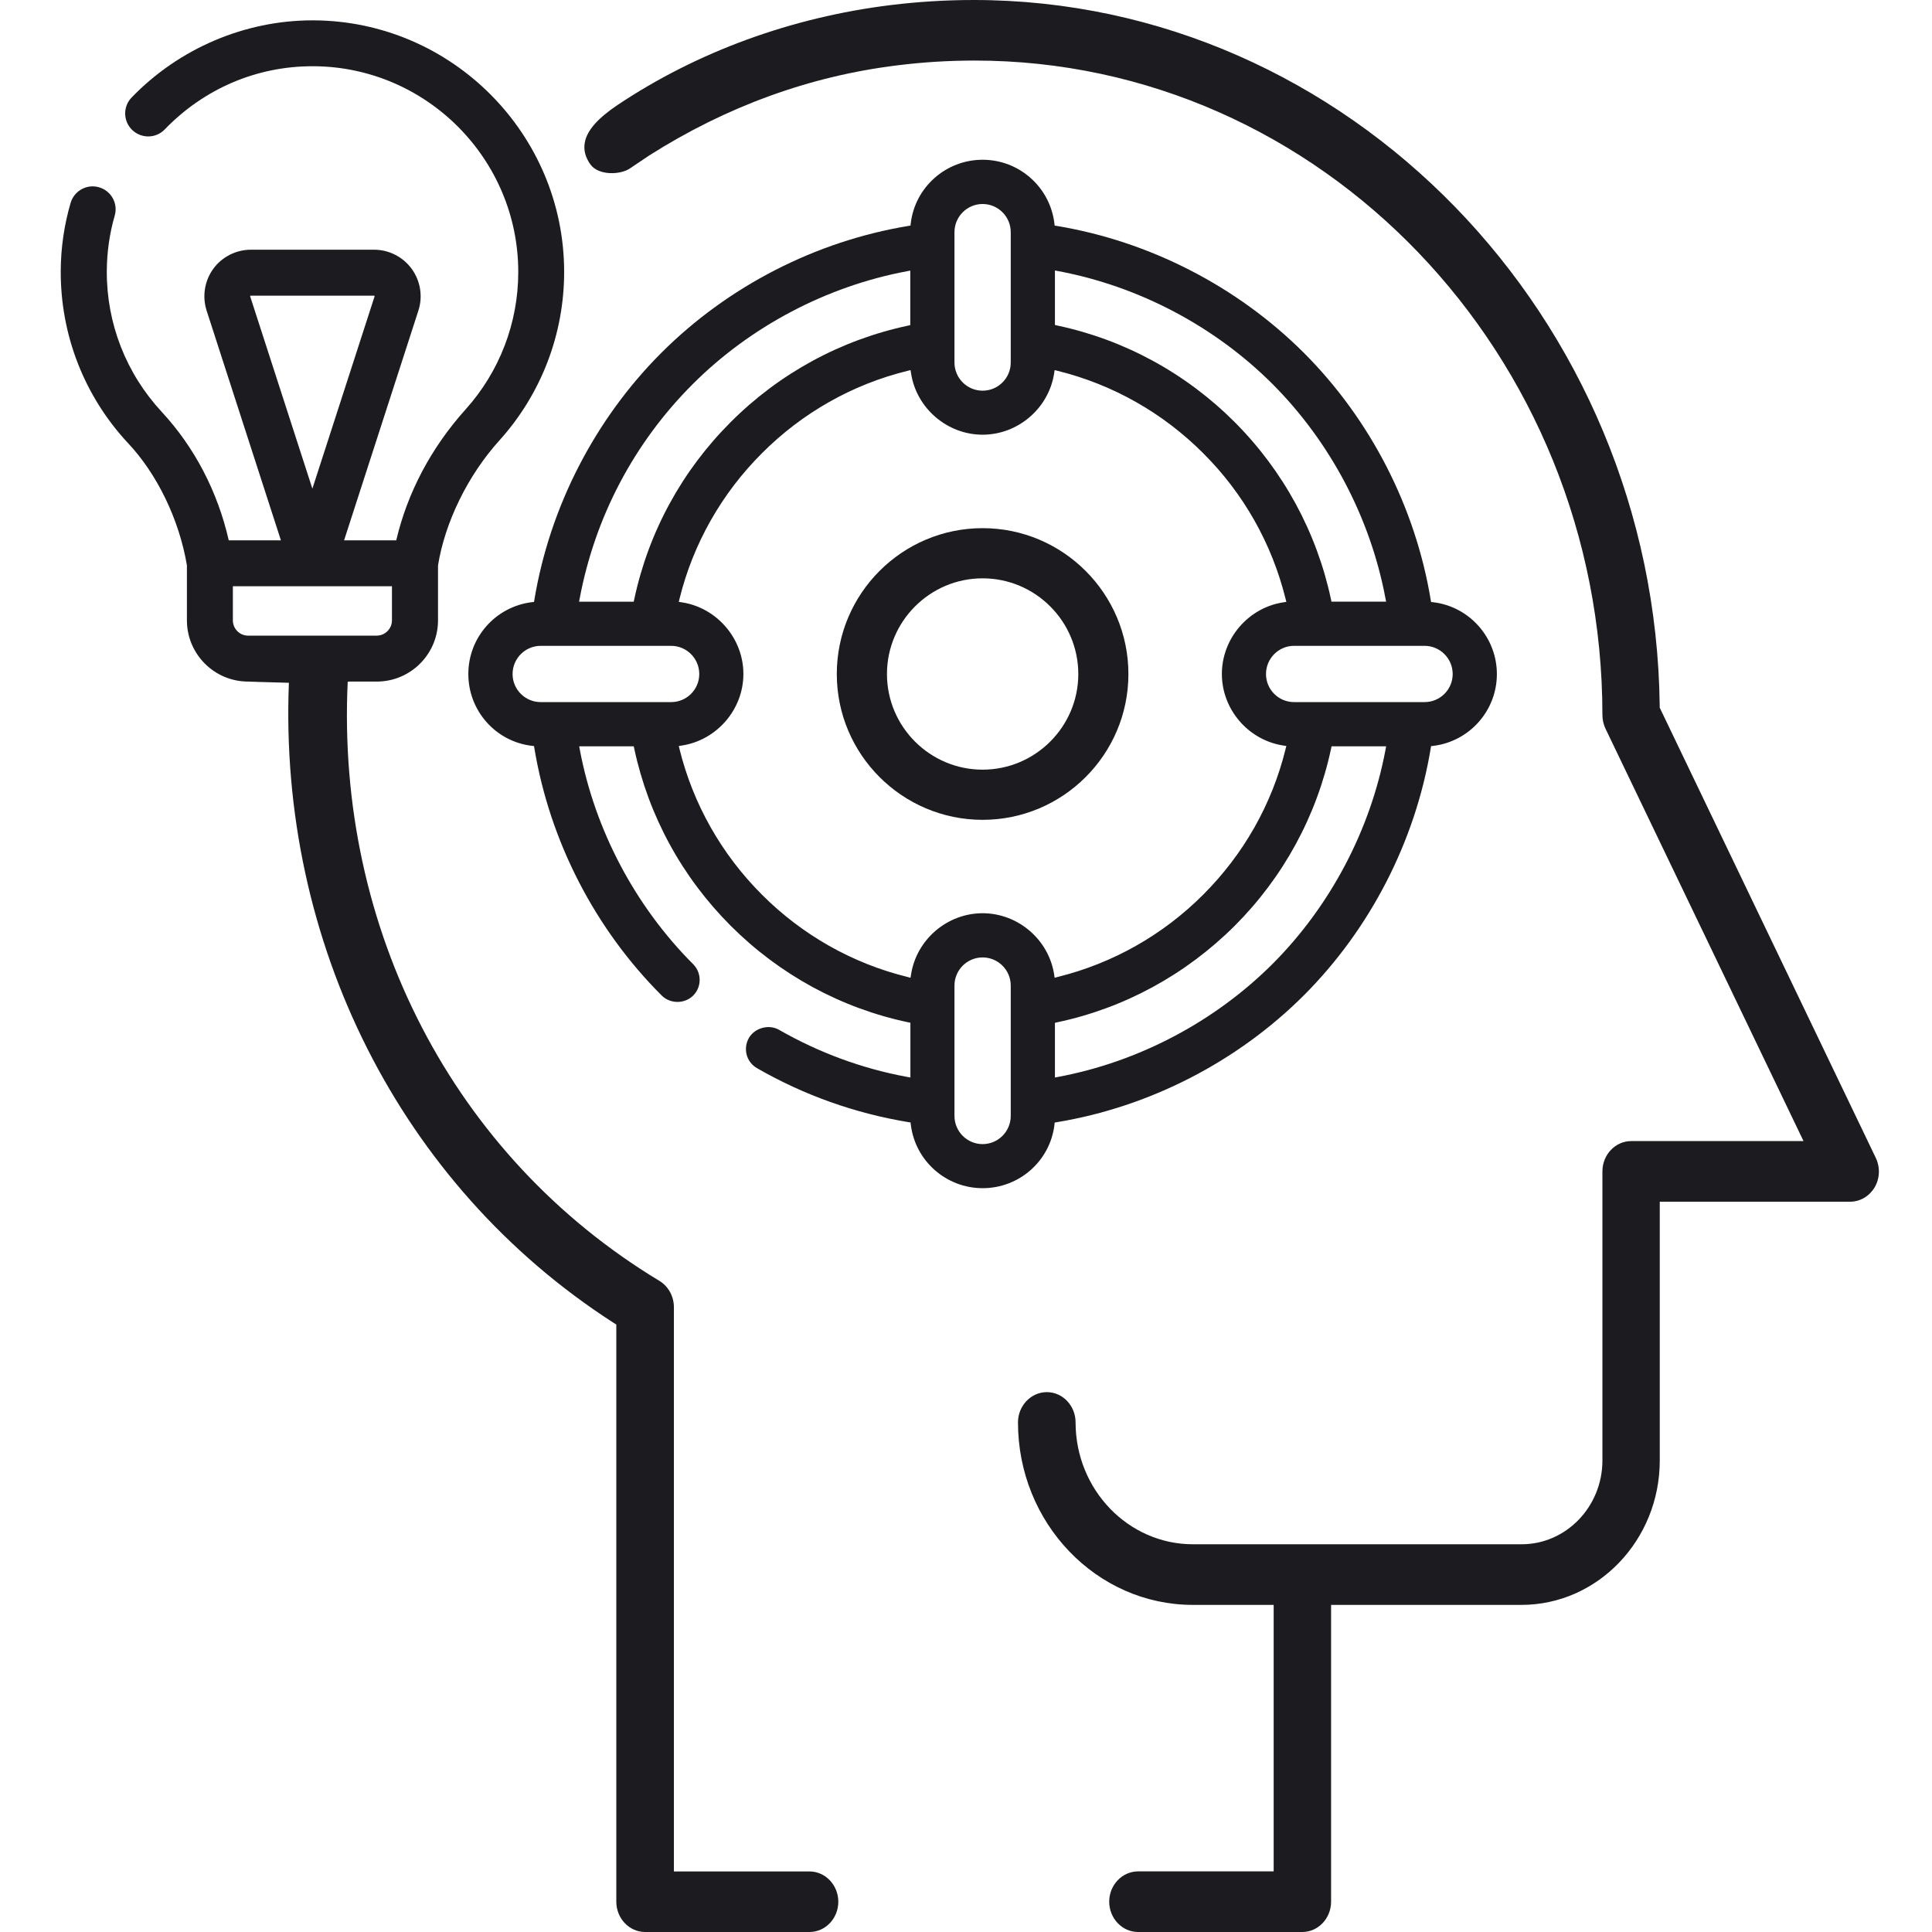 <svg width="32" height="32" viewBox="0 0 32 32" fill="none" xmlns="http://www.w3.org/2000/svg">
<path d="M31.068 19.176L27.49 11.721V11.693C27.415 5.246 22.318 0 16.127 0C15.671 0 15.209 0.028 14.754 0.084C13.11 0.286 11.546 0.858 10.227 1.74C9.899 1.96 9.721 2.163 9.686 2.362C9.664 2.485 9.694 2.603 9.778 2.722C9.911 2.91 10.276 2.899 10.436 2.788C10.542 2.716 10.666 2.632 10.75 2.577C12.031 1.763 13.416 1.259 14.866 1.082C15.288 1.029 15.719 1.003 16.142 1.003C21.875 1.003 26.54 5.866 26.541 11.842C26.541 11.921 26.559 11.999 26.592 12.069L29.872 18.9H27.018C26.754 18.9 26.541 19.126 26.541 19.402V24.19C26.541 24.955 25.94 25.578 25.203 25.578H19.759C18.687 25.578 17.815 24.673 17.815 23.56C17.815 23.284 17.602 23.058 17.339 23.058C17.076 23.058 16.861 23.284 16.861 23.56C16.861 25.226 18.16 26.582 19.758 26.582H21.096V30.996H18.85C18.587 30.996 18.372 31.222 18.372 31.498C18.372 31.774 18.587 32 18.85 32H21.57C21.833 32 22.047 31.774 22.047 31.498V26.582H25.2C26.463 26.582 27.491 25.509 27.491 24.19V19.904H30.644C30.809 19.904 30.959 19.816 31.049 19.668C31.137 19.519 31.144 19.334 31.068 19.176Z" fill="#1C1B1F"/>
<path d="M13.408 30.997H11.162V21.653C11.162 21.472 11.07 21.305 10.923 21.216C7.504 19.153 5.568 15.383 5.759 11.294C5.763 11.292 5.78 11.291 5.78 11.289H6.241C6.8 11.289 7.255 10.834 7.255 10.275V9.365C7.368 8.658 7.744 7.877 8.275 7.291C8.964 6.525 9.344 5.536 9.344 4.504C9.344 2.219 7.483 0.349 5.197 0.337H5.176C4.056 0.337 2.966 0.801 2.18 1.615C2.034 1.766 2.038 2.007 2.19 2.153C2.343 2.299 2.583 2.295 2.729 2.143C3.381 1.468 4.25 1.097 5.176 1.097H5.195C7.064 1.107 8.584 2.635 8.584 4.505C8.584 5.348 8.274 6.156 7.71 6.783C7.141 7.416 6.747 8.162 6.563 8.95H5.699L6.93 5.144C7.006 4.91 6.964 4.652 6.819 4.453C6.675 4.255 6.442 4.136 6.196 4.136H4.155C3.909 4.136 3.676 4.255 3.532 4.453C3.388 4.652 3.347 4.91 3.422 5.144L4.653 8.95H3.789C3.604 8.14 3.221 7.407 2.678 6.821C2.088 6.184 1.764 5.356 1.769 4.486C1.771 4.176 1.814 3.869 1.9 3.572C1.959 3.371 1.842 3.16 1.64 3.102C1.439 3.043 1.228 3.16 1.169 3.362C1.063 3.727 1.008 4.102 1.006 4.482C1 5.545 1.395 6.56 2.119 7.338C2.601 7.848 2.969 8.606 3.096 9.365V10.275C3.096 10.834 3.55 11.289 4.11 11.289C4.11 11.289 4.428 11.301 4.785 11.309C4.613 15.609 6.63 19.63 10.15 21.902L10.208 21.939V31.498C10.208 31.774 10.422 32 10.685 32H13.408C13.671 32 13.885 31.775 13.885 31.499C13.885 31.223 13.671 30.997 13.408 30.997ZM4.144 4.91C4.144 4.91 4.143 4.905 4.145 4.901C4.145 4.901 4.15 4.897 4.153 4.897H6.194C6.194 4.897 6.199 4.897 6.202 4.901C6.205 4.905 6.204 4.907 6.204 4.91L5.174 8.094L4.144 4.91ZM4.109 10.528C3.969 10.528 3.857 10.414 3.857 10.275V9.71H6.492V10.275C6.492 10.414 6.378 10.528 6.239 10.528H4.109Z" fill="#1C1B1F"/>
<path d="M16.275 13.579C17.607 13.579 18.69 12.495 18.69 11.164C18.69 9.833 17.607 8.748 16.275 8.748C14.943 8.748 13.86 9.832 13.86 11.164C13.86 12.496 14.944 13.579 16.275 13.579ZM16.275 9.579C17.149 9.579 17.86 10.291 17.86 11.164C17.86 12.037 17.148 12.748 16.275 12.748C15.402 12.748 14.691 12.037 14.691 11.164C14.691 10.291 15.402 9.579 16.275 9.579Z" fill="#1C1B1F"/>
<path d="M17.465 18.63L17.469 18.593L17.505 18.587C19.041 18.333 20.493 17.587 21.597 16.485C22.697 15.383 23.443 13.931 23.697 12.395L23.703 12.358L23.741 12.354C24.34 12.28 24.793 11.77 24.793 11.165C24.793 10.56 24.34 10.048 23.741 9.975L23.703 9.971L23.697 9.935C23.443 8.398 22.697 6.945 21.595 5.843C20.493 4.743 19.039 3.997 17.504 3.742L17.468 3.736L17.464 3.698C17.39 3.098 16.881 2.646 16.275 2.646C15.669 2.646 15.157 3.098 15.085 3.698L15.081 3.736L15.046 3.742C13.508 3.996 12.057 4.742 10.956 5.842C9.853 6.944 9.106 8.397 8.851 9.934L8.845 9.97L8.808 9.974C8.208 10.049 7.757 10.557 7.757 11.164C7.757 11.771 8.208 12.281 8.808 12.353L8.845 12.357L8.851 12.393C9.106 13.932 9.855 15.387 10.962 16.491C11.102 16.628 11.338 16.632 11.482 16.489C11.624 16.346 11.624 16.115 11.482 15.971C10.523 15.012 9.855 13.751 9.604 12.42L9.593 12.361H10.497L10.505 12.399C10.742 13.511 11.295 14.526 12.105 15.336C12.914 16.144 13.929 16.697 15.04 16.932L15.079 16.94V17.847L15.02 17.836C14.275 17.698 13.564 17.435 12.905 17.058C12.737 16.96 12.501 17.024 12.405 17.191C12.355 17.275 12.343 17.377 12.367 17.47C12.392 17.564 12.454 17.644 12.54 17.693C13.319 18.141 14.162 18.44 15.046 18.586L15.082 18.592L15.086 18.629C15.16 19.229 15.671 19.68 16.276 19.68C16.881 19.68 17.393 19.23 17.465 18.63ZM15.809 16.324C15.809 16.067 16.018 15.858 16.275 15.858C16.532 15.858 16.741 16.067 16.741 16.324V18.483C16.741 18.741 16.532 18.95 16.275 18.95C16.018 18.95 15.809 18.741 15.809 18.483V16.324ZM16.741 6.005C16.741 6.262 16.532 6.471 16.275 6.471C16.018 6.471 15.809 6.262 15.809 6.005V3.846C15.809 3.588 16.018 3.379 16.275 3.379C16.532 3.379 16.741 3.588 16.741 3.846V6.005ZM11.582 11.164C11.582 11.421 11.373 11.629 11.116 11.629H8.956C8.699 11.629 8.49 11.421 8.49 11.164C8.49 10.907 8.699 10.697 8.956 10.697H11.116C11.373 10.697 11.582 10.907 11.582 11.164ZM15.077 5.385L15.038 5.394C13.926 5.631 12.91 6.183 12.103 6.991C11.294 7.799 10.741 8.814 10.505 9.927L10.496 9.966H9.591L9.602 9.91C9.856 8.56 10.503 7.333 11.473 6.363C12.429 5.407 13.689 4.743 15.019 4.493L15.077 4.482V5.385ZM11.296 12.348C11.875 12.258 12.313 11.749 12.313 11.163C12.313 10.577 11.875 10.066 11.296 9.977L11.243 9.969L11.255 9.918C11.479 9.009 11.951 8.175 12.62 7.507C13.289 6.836 14.122 6.366 15.029 6.143L15.081 6.13L15.09 6.183C15.179 6.763 15.69 7.2 16.275 7.2C16.86 7.2 17.371 6.763 17.46 6.183L17.468 6.13L17.52 6.143C18.43 6.368 19.263 6.839 19.93 7.508C20.598 8.174 21.067 9.006 21.293 9.918L21.306 9.969L21.254 9.977C20.674 10.066 20.238 10.577 20.238 11.163C20.238 11.749 20.674 12.258 21.254 12.348L21.306 12.356L21.293 12.407C21.069 13.318 20.598 14.15 19.929 14.818C19.264 15.485 18.43 15.956 17.52 16.181L17.468 16.195L17.46 16.141C17.371 15.563 16.862 15.126 16.275 15.126C15.688 15.126 15.179 15.563 15.09 16.14L15.081 16.195L15.029 16.181C14.118 15.957 13.285 15.485 12.619 14.817C11.951 14.15 11.48 13.317 11.255 12.407L11.243 12.356L11.296 12.348ZM22.053 9.965L22.045 9.926C21.808 8.815 21.257 7.8 20.448 6.989C19.638 6.18 18.623 5.627 17.513 5.392L17.473 5.383V4.48L17.531 4.491C18.863 4.741 20.122 5.406 21.077 6.361C22.034 7.32 22.698 8.579 22.947 9.908L22.958 9.965H22.053ZM22.959 12.361L22.948 12.42C22.698 13.748 22.034 15.007 21.078 15.965C20.119 16.922 18.86 17.587 17.531 17.836L17.473 17.847V16.941H17.474L17.513 16.932C18.623 16.697 19.637 16.144 20.45 15.335C21.258 14.526 21.81 13.512 22.047 12.399L22.055 12.361H22.959ZM20.969 11.164C20.969 10.907 21.177 10.697 21.434 10.697H23.595C23.852 10.697 24.061 10.907 24.061 11.164C24.061 11.421 23.852 11.629 23.595 11.629H21.434C21.177 11.629 20.969 11.421 20.969 11.164Z" fill="#1C1B1F"/>
</svg>
